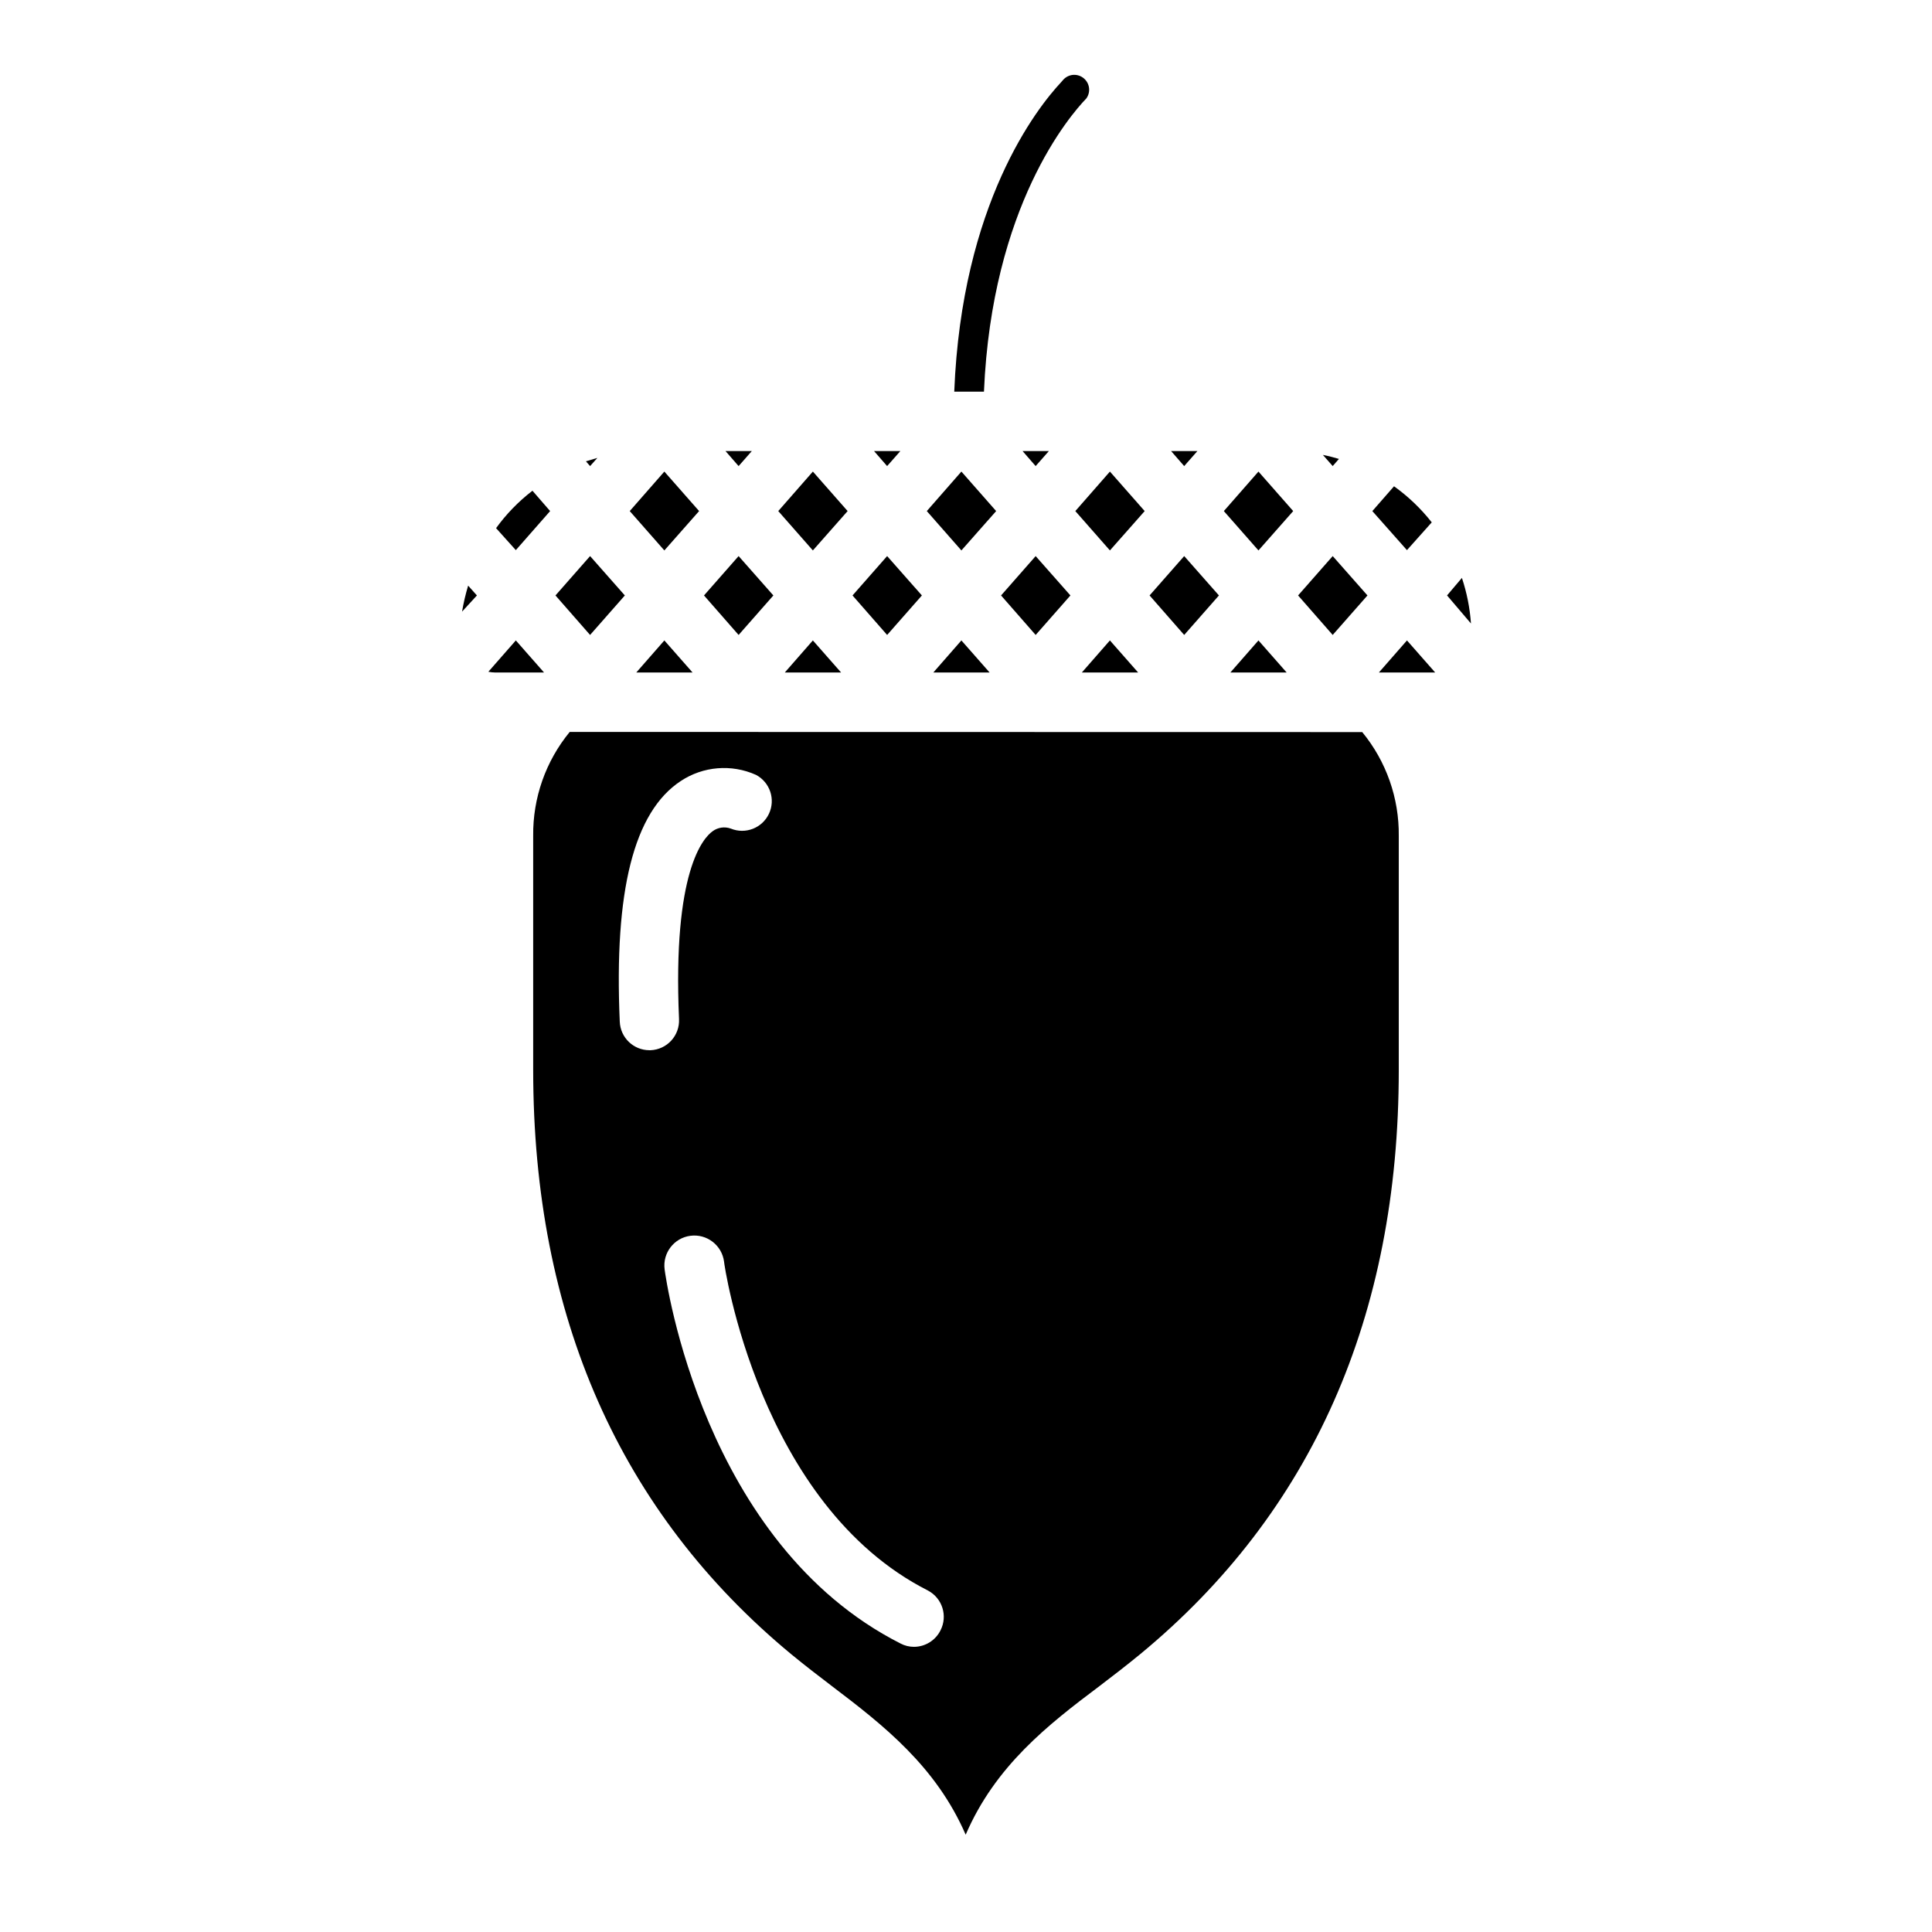 <?xml version="1.0" encoding="UTF-8"?>
<!-- Uploaded to: SVG Repo, www.svgrepo.com, Generator: SVG Repo Mixer Tools -->
<svg fill="#000000" width="800px" height="800px" version="1.1" viewBox="144 144 512 512" xmlns="http://www.w3.org/2000/svg">
 <g>
  <path d="m430.7 322.22h14.918l-7.481-8.5z"/>
  <path d="m421.96 263.54h-6.965l3.461 3.977z"/>
  <path d="m418.46 312.27 9.211-10.469-9.211-10.434-9.168 10.434z"/>
  <path d="m431.88 170.1c1.211-1.664 0.938-3.981-0.629-5.316-0.785-0.676-1.801-1.012-2.832-0.945-1.055 0.078-2.035 0.574-2.719 1.379l-0.512 0.59c-6.375 6.809-26.332 32.117-28.301 81.988h7.871c2.09-49.238 22.793-73.211 27.121-77.695z"/>
  <path d="m407.99 279.44-9.211-10.469-9.168 10.469 9.168 10.43z"/>
  <path d="m382.6 263.54h-6.969l3.465 3.977z"/>
  <path d="m391.34 322.22h14.918l-7.481-8.5z"/>
  <path d="m470.06 322.22h14.918l-7.477-8.5z"/>
  <path d="m506.39 301.8-9.211-10.434-9.172 10.434 9.172 10.469z"/>
  <path d="m498.83 265.62c-1.379-0.395-2.793-0.789-4.25-1.062l2.598 2.953z"/>
  <path d="m486.71 279.44-9.207-10.469-9.172 10.469 9.172 10.43z"/>
  <path d="m438.14 289.87 9.211-10.43-9.211-10.469-9.168 10.469z"/>
  <path d="m523.43 282.43c-2.863-3.644-6.231-6.863-10-9.562l-5.746 6.574 9.172 10.348z"/>
  <path d="m467.03 301.8-9.207-10.434-9.172 10.434 9.172 10.469z"/>
  <path d="m388.31 301.8-9.211-10.434-9.172 10.434 9.172 10.469z"/>
  <path d="m461.32 263.54h-6.965l3.465 3.977z"/>
  <path d="m343.24 263.54h-6.969l3.465 3.977z"/>
  <path d="m289.79 279.44-4.684-5.391c-3.676 2.824-6.926 6.164-9.641 9.918l5.234 5.824z"/>
  <path d="m266.45 306.09 3.938-4.289-2.32-2.598-0.004-0.004c-0.68 2.262-1.219 4.562-1.613 6.891z"/>
  <path d="m294.98 337.97c-6.371 7.754-9.797 17.512-9.68 27.551v62.031c0 65.219 23.027 117.33 68.445 154.88 3.504 2.875 7.164 5.707 10.746 8.422 13.699 10.391 27.551 21.254 35.426 39.359 7.871-18.262 21.805-29.125 35.426-39.359 3.582-2.715 7.242-5.551 10.746-8.422 45.574-37.551 68.602-89.664 68.602-154.88v-61.992c0.117-10.039-3.312-19.793-9.684-27.551zm21.137 84.348c-4.227 0.004-7.703-3.332-7.871-7.559-1.535-34.715 3.738-55.578 16.137-63.762 5.93-3.938 13.461-4.562 19.957-1.652 3.707 1.961 5.227 6.484 3.453 10.285-1.777 3.805-6.219 5.547-10.105 3.961-1.613-0.59-3.414-0.34-4.801 0.668-2.519 1.77-10.668 10.629-8.934 49.828l-0.004 0.004c0.098 2.09-0.641 4.129-2.051 5.672s-3.375 2.461-5.465 2.555zm77.105 153.78 0.004-0.004c-1.336 2.648-4.043 4.324-7.008 4.332-1.234 0.004-2.449-0.293-3.543-0.867-52.309-26.488-62.148-96.195-62.543-99.148-0.574-4.348 2.481-8.34 6.828-8.914 4.348-0.574 8.34 2.481 8.918 6.828 0 0.629 9.211 64.473 54.043 87.184h-0.004c3.824 2.023 5.301 6.75 3.309 10.586z"/>
  <path d="m280.7 313.72-7.281 8.305c0.605 0.125 1.227 0.191 1.848 0.195h12.91z"/>
  <path d="m509.42 322.22h14.918l-7.477-8.5z"/>
  <path d="m531.42 297.15-3.938 4.644 6.34 7.438c-0.293-4.113-1.098-8.172-2.402-12.082z"/>
  <path d="m351.98 322.22h14.918l-7.481-8.5z"/>
  <path d="m329.27 279.44-9.211-10.469-9.172 10.469 9.172 10.43z"/>
  <path d="m348.95 301.8-9.211-10.434-9.172 10.434 9.172 10.469z"/>
  <path d="m368.63 279.44-9.211-10.469-9.172 10.469 9.172 10.43z"/>
  <path d="m302.31 265.35-3.031 0.906 1.102 1.258z"/>
  <path d="m312.62 322.22h14.918l-7.477-8.5z"/>
  <path d="m309.59 301.8-9.211-10.434-9.172 10.434 9.172 10.469z"/>
 </g>
</svg>